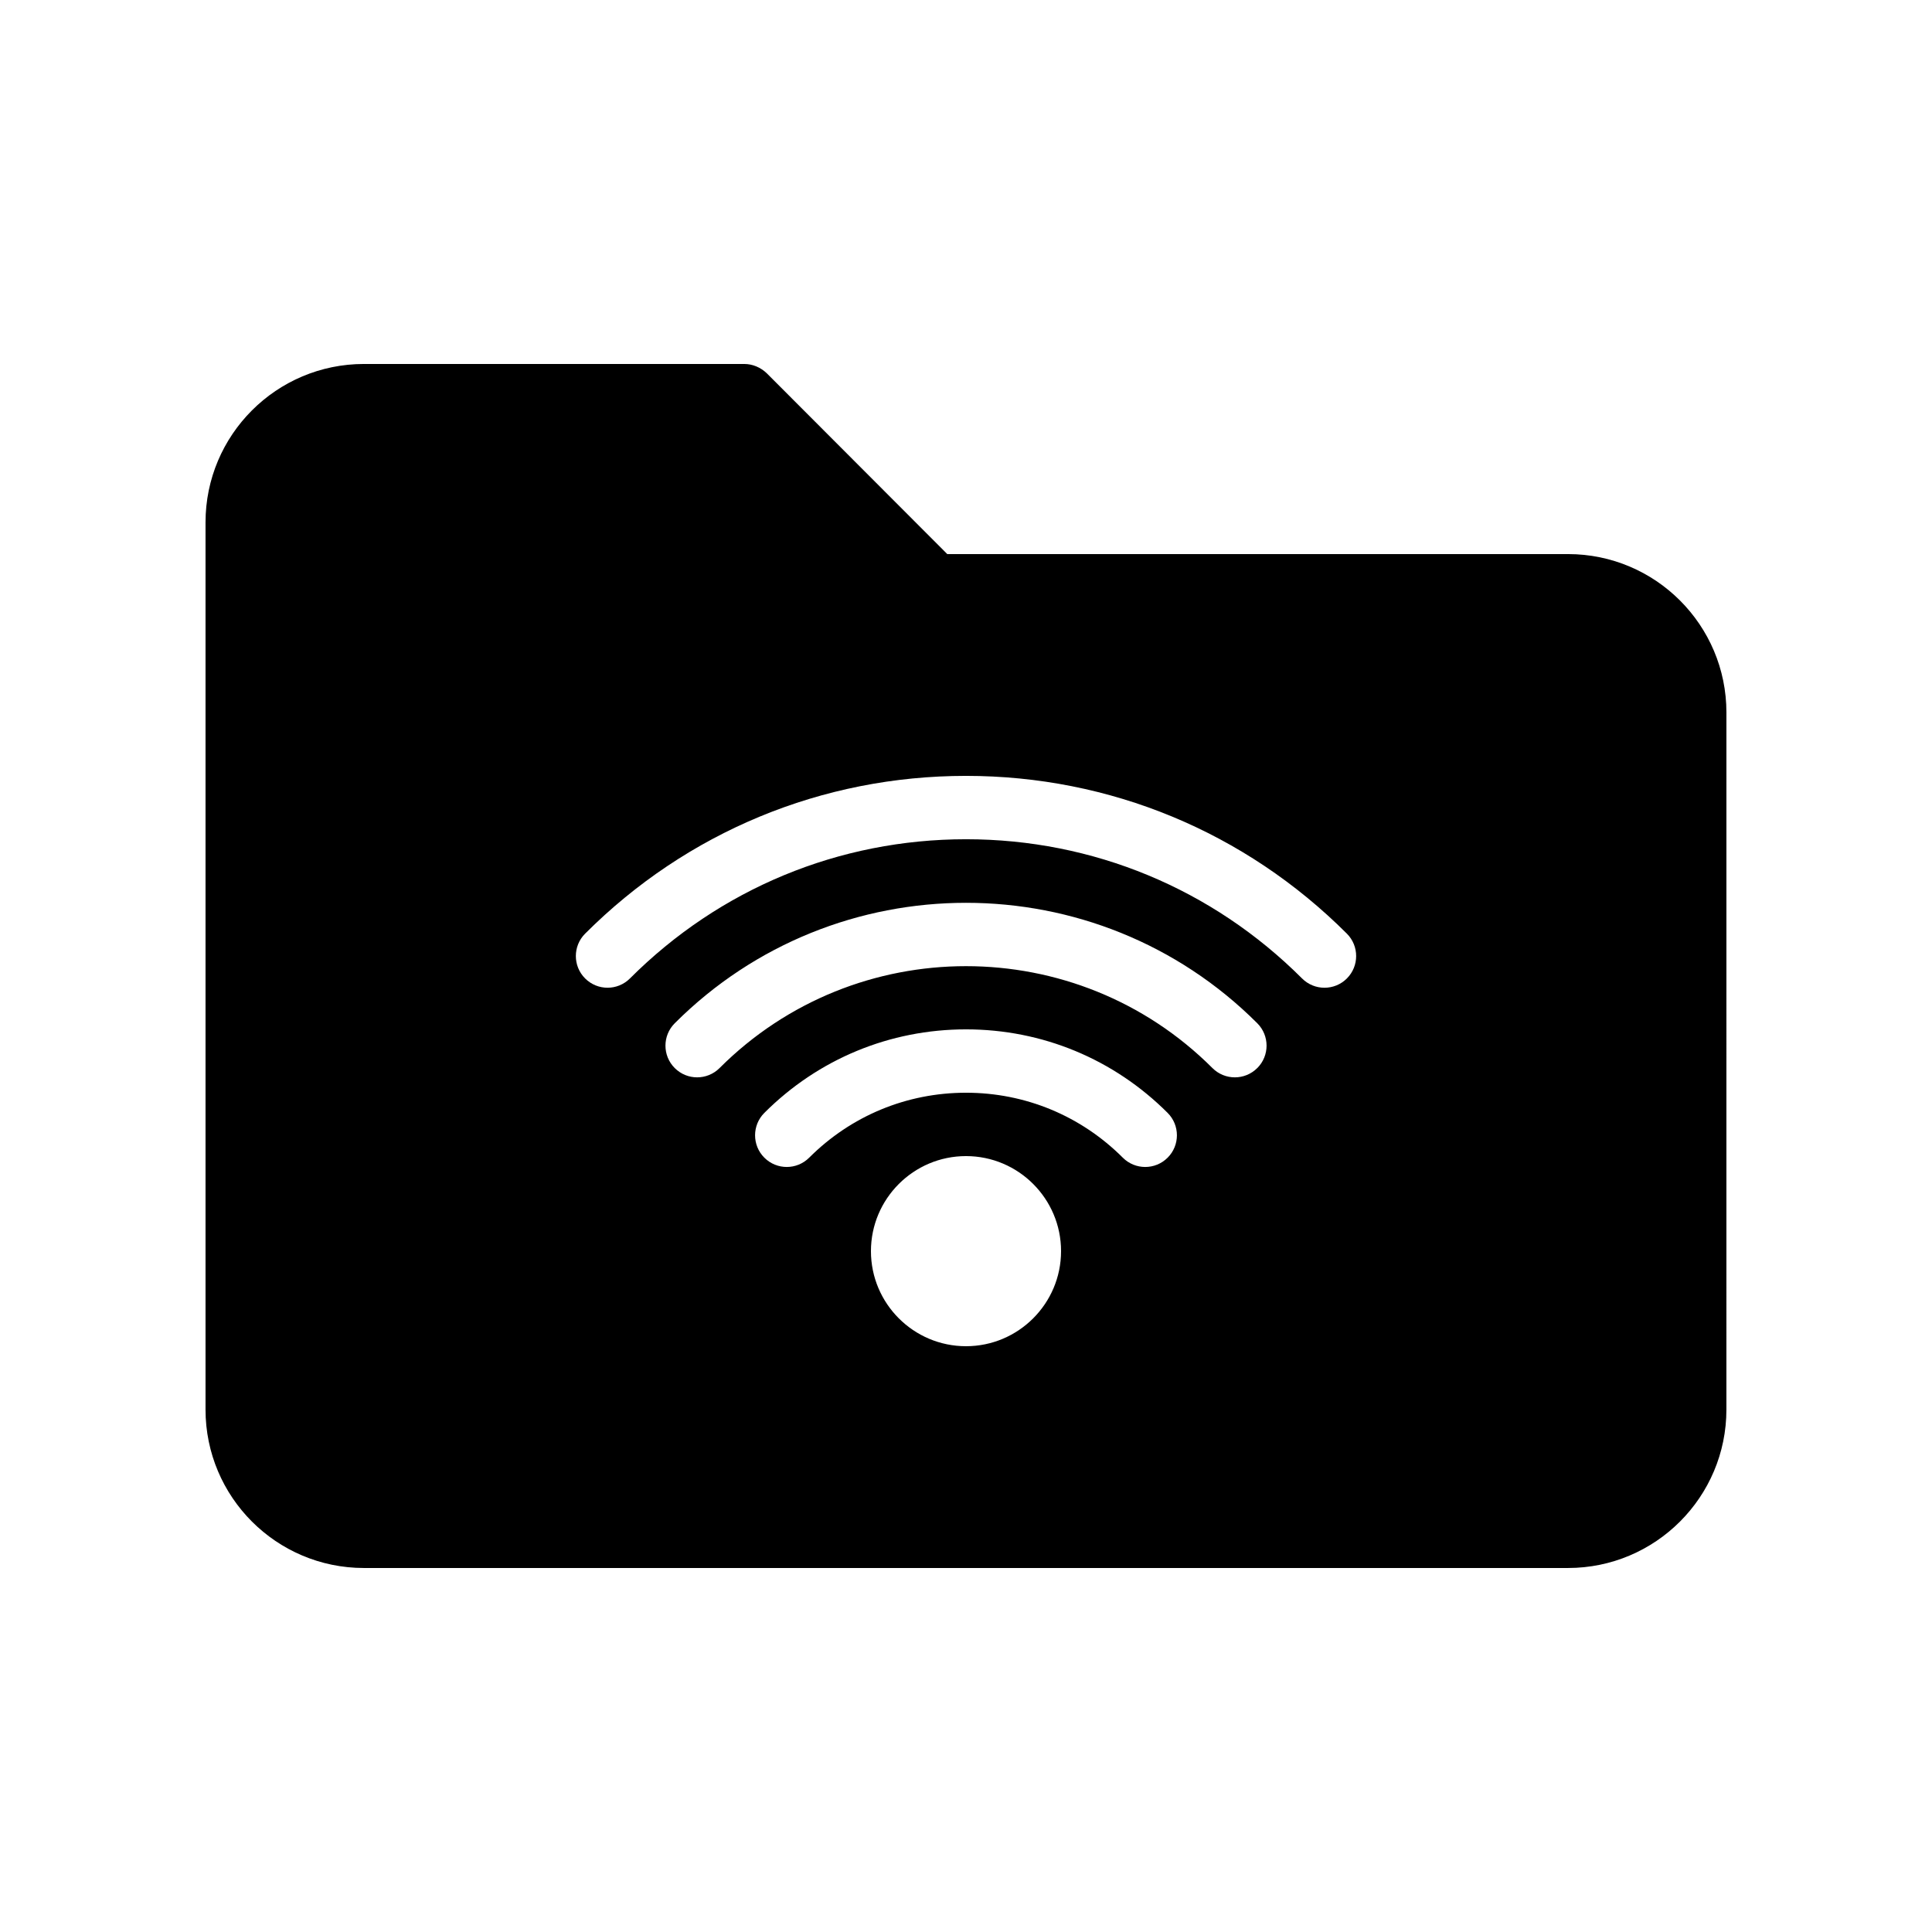 <?xml version="1.0" encoding="UTF-8"?>
<!-- Uploaded to: ICON Repo, www.iconrepo.com, Generator: ICON Repo Mixer Tools -->
<svg fill="#000000" width="800px" height="800px" version="1.1" viewBox="144 144 512 512" xmlns="http://www.w3.org/2000/svg">
 <path d="m559.54 290.84h-164.5l-47.863-47.945c-1.594-1.512-3.691-2.438-5.957-2.438h-100.77c-23.176 0-41.984 18.809-41.984 41.984v235.11c0 23.176 18.809 41.984 41.984 41.984h319.08c23.176 0 41.984-18.809 41.984-41.984l0.004-184.73c0-23.176-18.809-41.984-41.984-41.984zm-159.54 209.92c-13.891 0-25.191-11.301-25.191-25.191 0-13.891 11.301-25.191 25.191-25.191s25.191 11.301 25.191 25.191c-0.004 13.891-11.301 25.191-25.191 25.191zm53.434-49.961c-1.641 1.641-3.789 2.461-5.938 2.461-2.148 0-4.297-0.82-5.938-2.461-11.102-11.102-25.859-17.215-41.559-17.215s-30.461 6.113-41.562 17.215c-3.281 3.281-8.594 3.281-11.875 0-3.281-3.277-3.281-8.594 0-11.875 14.273-14.273 33.25-22.133 53.438-22.133 20.184 0 39.164 7.859 53.434 22.137 3.281 3.277 3.281 8.598 0 11.871zm23.75-23.75c-1.641 1.641-3.789 2.461-5.938 2.461-2.148 0-4.297-0.82-5.938-2.461-36.016-36.008-94.613-36.008-130.62 0-3.281 3.281-8.594 3.281-11.875 0s-3.281-8.594 0-11.875c42.559-42.559 111.82-42.559 154.38 0 3.281 3.281 3.281 8.594 0 11.875zm23.754-23.746c-3.281 3.281-8.594 3.281-11.875 0-23.793-23.789-55.418-36.895-89.062-36.895s-65.273 13.105-89.059 36.891c-1.641 1.641-3.789 2.461-5.938 2.461-2.148 0-4.297-0.82-5.938-2.461-3.281-3.281-3.281-8.594 0-11.875 26.957-26.957 62.801-41.809 100.93-41.809 38.129 0 73.977 14.852 100.94 41.812 3.277 3.281 3.277 8.594 0 11.875z"/>
</svg>